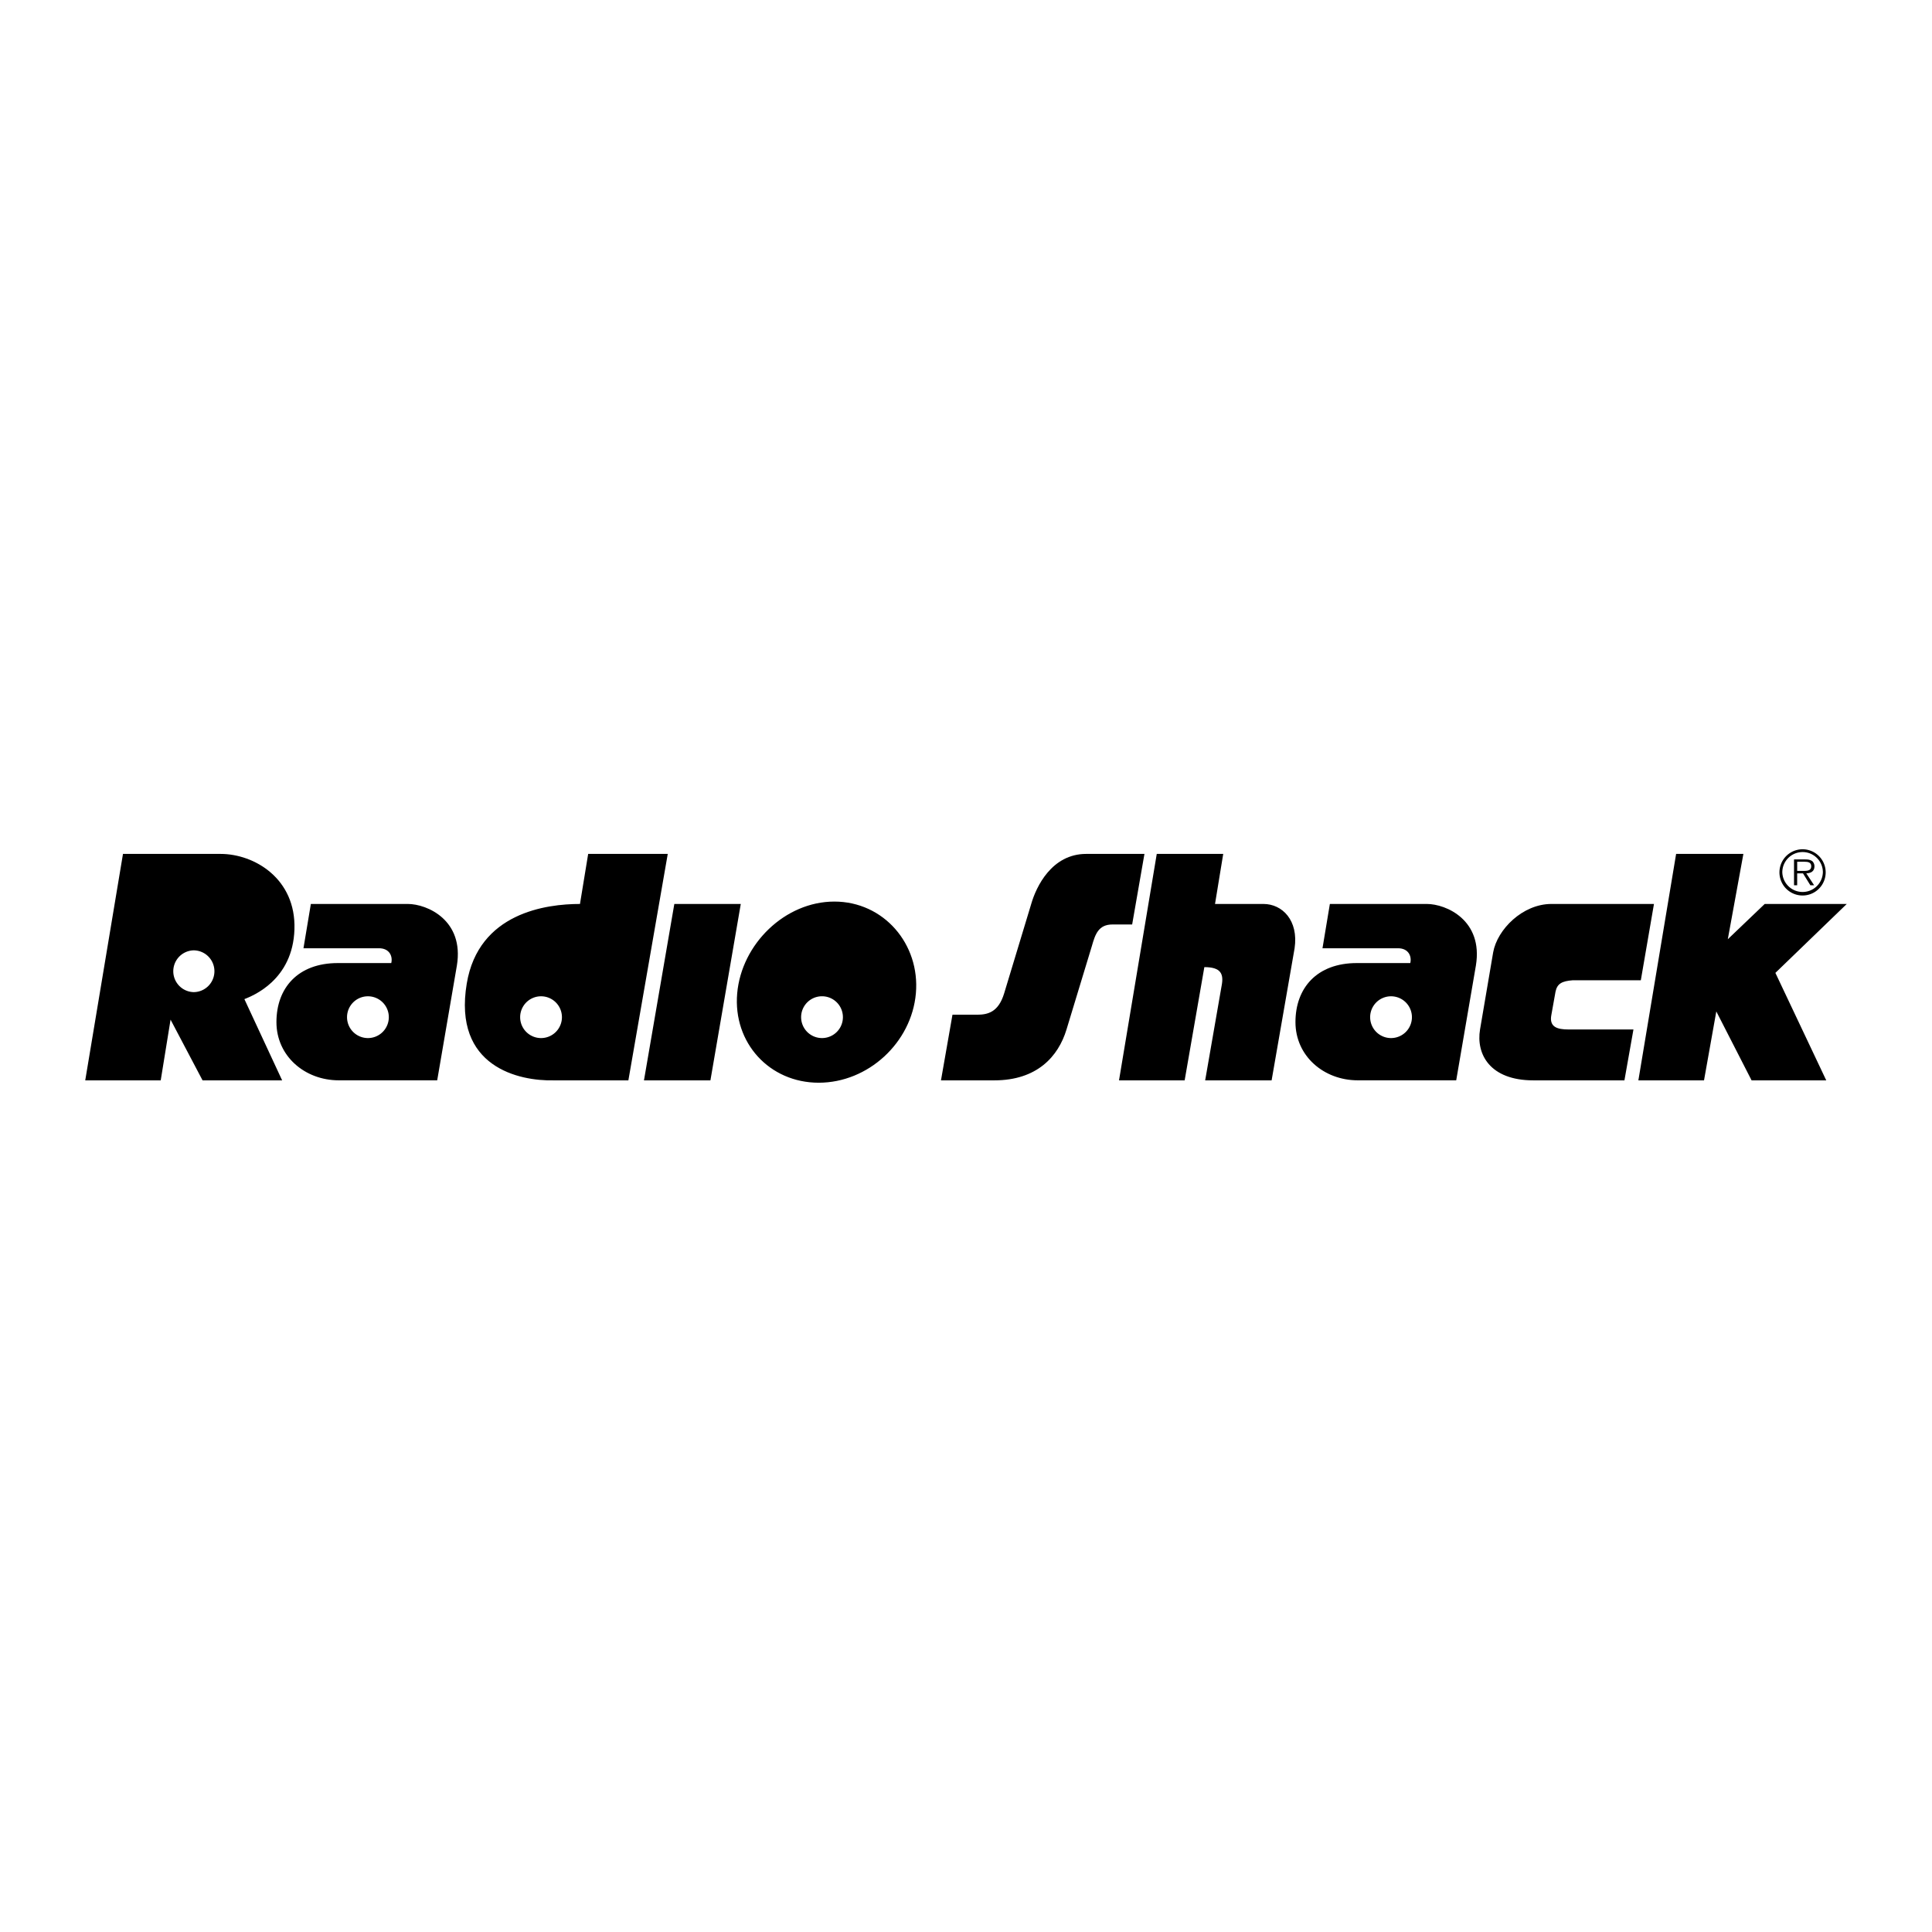 <svg xmlns="http://www.w3.org/2000/svg" width="2500" height="2500" viewBox="0 0 192.756 192.756"><g fill-rule="evenodd" clip-rule="evenodd"><path fill="#fff" d="M0 0h192.756v192.756H0V0z"/><path d="M179.848 84.732a2.306 2.306 0 1 0-.012 4.612 2.306 2.306 0 0 0 .012-4.612z"/><path d="M179.848 85.01c1.115 0 2.021.905 2.021 2.021a2.025 2.025 0 0 1-4.048 0 2.021 2.021 0 0 1 2.027-2.021z" fill="#fff"/><path d="M179.305 87.134h.578l.736 1.188h.375l-.779-1.188c.459-.013.814-.199.814-.706 0-.217-.096-.447-.289-.556-.193-.114-.41-.127-.627-.127h-1.123v2.577h.314v-1.188h.001z"/><path d="M179.305 85.976h.736c.318 0 .668.048.668.446 0 .525-.561.465-.922.465h-.482v-.911z" fill="#fff"/><path d="M33.798 107.783c-3.389 0-6.218-2.42-6.218-5.809s2.125-5.893 6.136-5.889h5.32c.164-.659-.163-1.478-1.228-1.478h-7.531l.737-4.42h9.659c1.964 0 5.648 1.637 4.911 6.14l-1.965 11.459-9.821-.003zM167.227 85.195h6.711l-1.555 8.513 3.683-3.52h8.186l-7.121 6.876 5.074 10.723h-7.449l-3.52-6.877-1.226 6.877h-6.549l3.766-22.592zM156.912 97.801h6.793l1.311-7.613h-10.232c-2.865 0-5.402 2.537-5.812 4.83l-1.309 7.693c-.41 2.457.982 5.076 5.32 5.076h9.086l.9-5.076h-6.467c-1.145 0-1.965-.244-1.719-1.473l.41-2.291c.164-.818.655-1.064 1.719-1.146zM135.465 107.783c-3.389 0-6.217-2.42-6.217-5.809s2.125-5.893 6.135-5.889h5.32c.164-.659-.162-1.478-1.227-1.478h-7.531l.736-4.42h9.66c1.963 0 5.646 1.637 4.91 6.14l-1.965 11.459-9.821-.003zM115.41 85.195h6.631l-.818 4.993h4.828c1.883 0 3.52 1.637 3.111 4.42l-2.293 13.179h-6.629l1.637-9.414c.246-1.229-.082-1.883-1.719-1.883l-1.965 11.297h-6.549l3.766-22.592zM95.028 101.238h2.455c1.064 0 2.129-.246 2.701-2.129.574-1.883 2.701-8.921 2.701-8.921.492-1.719 2.047-4.993 5.486-4.993h5.811l-1.227 7.04h-1.965c-1.393 0-1.719.982-2.047 2.128l-2.537 8.348c-.818 2.701-2.947 5.076-7.203 5.076h-5.322l1.147-6.549zM81.685 108.023c4.922 0 9.263-3.99 9.693-8.914.431-4.922-3.211-9.159-8.134-9.159s-9.263 4.237-9.694 9.159c-.43 4.924 3.212 8.914 8.135 8.914zM67.278 90.188h6.63l-3.029 17.599h-6.63l3.029-17.599zM55.245 107.787c-3.438.082-10.068-1.311-8.677-9.658 1.177-7.064 7.94-7.941 11.296-7.941l.818-4.993h7.94l-3.929 22.592h-7.448z"/><path d="M17.017 101.73l3.192 6.057h7.94l-3.766-8.104c.819-.328 4.83-1.883 4.994-6.958.164-5.075-4.011-7.53-7.368-7.53H12.27l-3.766 22.592h7.531l.982-6.057z"/><path d="M36.663 103.568a2.084 2.084 0 1 0-.001-4.167 2.084 2.084 0 0 0 .001 4.167zM138.74 103.568a2.084 2.084 0 1 0-.003-4.167 2.084 2.084 0 0 0 .003 4.167zM82.012 103.568a2.085 2.085 0 1 1 .001-4.17 2.085 2.085 0 0 1-.001 4.17zM53.935 103.568a2.084 2.084 0 1 0-.001-4.167 2.084 2.084 0 0 0 .001 4.167zM19.309 98.984a2.085 2.085 0 0 1 0-4.168 2.084 2.084 0 1 1 0 4.168z" fill="#fff"/></g></svg>